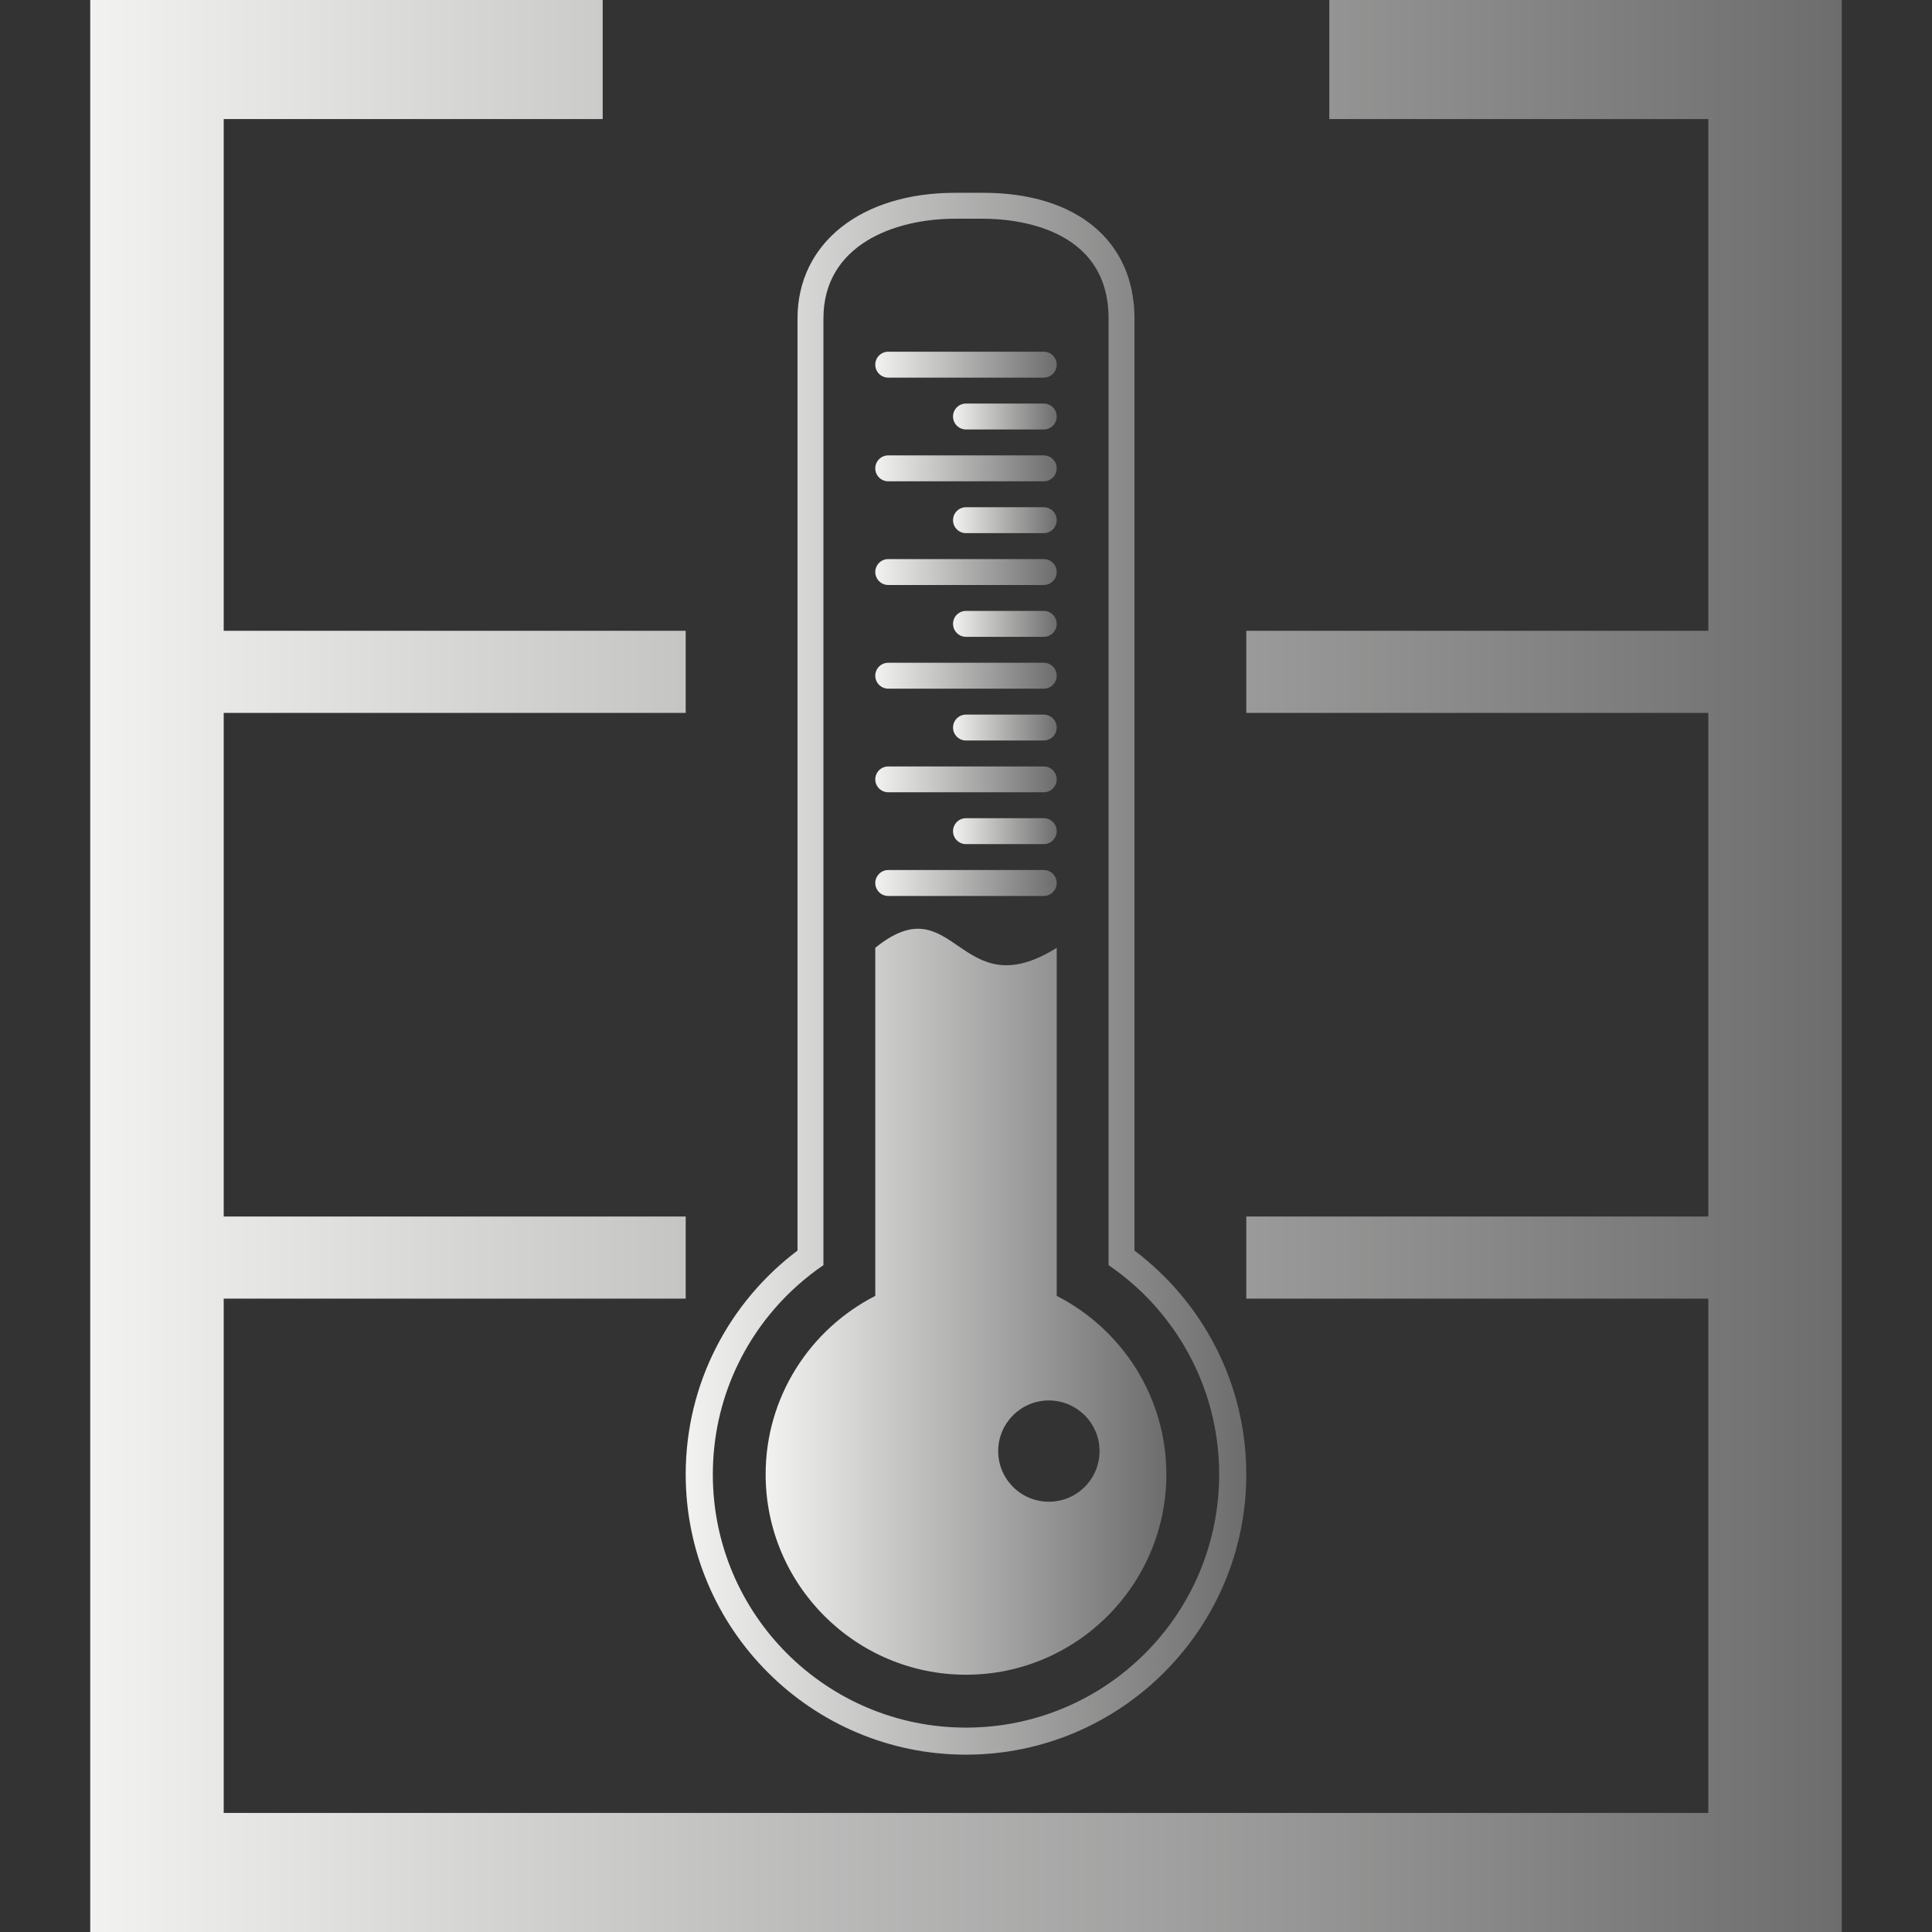 <?xml version="1.0" encoding="UTF-8"?>
<!DOCTYPE svg PUBLIC "-//W3C//DTD SVG 1.1//EN" "http://www.w3.org/Graphics/SVG/1.1/DTD/svg11.dtd">
<svg version="1.1" xmlns="http://www.w3.org/2000/svg" xmlns:xlink="http://www.w3.org/1999/xlink" x="0" y="0" width="24" height="24" viewBox="0, 0, 24, 24">
  <rect x="0" y="0" width="24" height="24" fill="#333333" stroke="none"/>
  <defs>
    <linearGradient id="Gradient_1" gradientUnits="userSpaceOnUse" x1="1.121" y1="12" x2="22.878" y2="12">
      <stop offset="0" stop-color="#F2F2F1"/>
      <stop offset="1" stop-color="#6C6D6C"/>
    </linearGradient>
    <linearGradient id="Gradient_2" gradientUnits="userSpaceOnUse" x1="10.873" y1="4.53" x2="13.127" y2="4.53">
      <stop offset="0" stop-color="#F2F2F1"/>
      <stop offset="1" stop-color="#6C6D6C"/>
    </linearGradient>
    <linearGradient id="Gradient_3" gradientUnits="userSpaceOnUse" x1="11.839" y1="5.174" x2="13.127" y2="5.174">
      <stop offset="0" stop-color="#F2F2F1"/>
      <stop offset="1" stop-color="#6C6D6C"/>
    </linearGradient>
    <linearGradient id="Gradient_4" gradientUnits="userSpaceOnUse" x1="10.873" y1="5.818" x2="13.127" y2="5.818">
      <stop offset="0" stop-color="#F2F2F1"/>
      <stop offset="1" stop-color="#6C6D6C"/>
    </linearGradient>
    <linearGradient id="Gradient_5" gradientUnits="userSpaceOnUse" x1="11.839" y1="6.462" x2="13.127" y2="6.462">
      <stop offset="0" stop-color="#F2F2F1"/>
      <stop offset="1" stop-color="#6C6D6C"/>
    </linearGradient>
    <linearGradient id="Gradient_6" gradientUnits="userSpaceOnUse" x1="10.873" y1="7.106" x2="13.127" y2="7.106">
      <stop offset="0" stop-color="#F2F2F1"/>
      <stop offset="1" stop-color="#6C6D6C"/>
    </linearGradient>
    <linearGradient id="Gradient_7" gradientUnits="userSpaceOnUse" x1="11.839" y1="7.75" x2="13.127" y2="7.75">
      <stop offset="0" stop-color="#F2F2F1"/>
      <stop offset="1" stop-color="#6C6D6C"/>
    </linearGradient>
    <linearGradient id="Gradient_8" gradientUnits="userSpaceOnUse" x1="10.873" y1="8.394" x2="13.127" y2="8.394">
      <stop offset="0" stop-color="#F2F2F1"/>
      <stop offset="1" stop-color="#6C6D6C"/>
    </linearGradient>
    <linearGradient id="Gradient_9" gradientUnits="userSpaceOnUse" x1="11.839" y1="9.038" x2="13.127" y2="9.038">
      <stop offset="0" stop-color="#F2F2F1"/>
      <stop offset="1" stop-color="#6C6D6C"/>
    </linearGradient>
    <linearGradient id="Gradient_10" gradientUnits="userSpaceOnUse" x1="10.873" y1="9.681" x2="13.127" y2="9.681">
      <stop offset="0" stop-color="#F2F2F1"/>
      <stop offset="1" stop-color="#6C6D6C"/>
    </linearGradient>
    <linearGradient id="Gradient_11" gradientUnits="userSpaceOnUse" x1="11.839" y1="10.325" x2="13.127" y2="10.325">
      <stop offset="0" stop-color="#F2F2F1"/>
      <stop offset="1" stop-color="#6C6D6C"/>
    </linearGradient>
    <linearGradient id="Gradient_12" gradientUnits="userSpaceOnUse" x1="10.873" y1="10.969" x2="13.127" y2="10.969">
      <stop offset="0" stop-color="#F2F2F1"/>
      <stop offset="1" stop-color="#6C6D6C"/>
    </linearGradient>
    <linearGradient id="Gradient_13" gradientUnits="userSpaceOnUse" x1="9.511" y1="16.171" x2="14.488" y2="16.171">
      <stop offset="0" stop-color="#F2F2F1"/>
      <stop offset="1" stop-color="#6C6D6C"/>
    </linearGradient>
    <linearGradient id="Gradient_14" gradientUnits="userSpaceOnUse" x1="8.518" y1="12.096" x2="15.482" y2="12.096">
      <stop offset="0" stop-color="#F2F2F1"/>
      <stop offset="1" stop-color="#6C6D6C"/>
    </linearGradient>
  </defs>
  <g id="Layer_1">
    <g>
      <path d="M7.487,0 L7.487,1.479 L2.779,1.479 L2.779,7.836 L8.518,7.836 L8.518,8.856 L2.779,8.856 L2.779,15.112 L8.518,15.112 L8.518,16.132 L2.779,16.132 L2.779,22.521 L21.221,22.521 L21.221,16.132 L15.482,16.132 L15.482,15.112 L21.221,15.112 L21.221,8.856 L15.482,8.856 L15.482,7.836 L21.221,7.836 L21.221,1.479 L16.513,1.479 L16.513,0 L22.879,0 L22.879,24 L1.121,24 L1.121,0 L7.487,0 z" fill="url(#Gradient_1)"/>
      <g>
        <path d="M11.034,4.691 L12.966,4.691 C13.055,4.691 13.127,4.619 13.127,4.53 C13.127,4.441 13.055,4.369 12.966,4.369 L11.034,4.369 C10.945,4.369 10.873,4.441 10.873,4.53 C10.873,4.619 10.945,4.691 11.034,4.691 z" fill="url(#Gradient_2)"/>
        <path d="M12.966,5.013 L12,5.013 C11.911,5.013 11.839,5.085 11.839,5.174 C11.839,5.263 11.911,5.335 12,5.335 L12.966,5.335 C13.055,5.335 13.127,5.263 13.127,5.174 C13.127,5.085 13.055,5.013 12.966,5.013 z" fill="url(#Gradient_3)"/>
        <path d="M11.034,5.979 L12.966,5.979 C13.055,5.979 13.127,5.907 13.127,5.818 C13.127,5.729 13.055,5.657 12.966,5.657 L11.034,5.657 C10.945,5.657 10.873,5.729 10.873,5.818 C10.873,5.907 10.945,5.979 11.034,5.979 z" fill="url(#Gradient_4)"/>
        <path d="M12.966,6.301 L12,6.301 C11.911,6.301 11.839,6.373 11.839,6.462 C11.839,6.551 11.911,6.623 12,6.623 L12.966,6.623 C13.055,6.623 13.127,6.551 13.127,6.462 C13.127,6.373 13.055,6.301 12.966,6.301 z" fill="url(#Gradient_5)"/>
        <path d="M11.034,7.267 L12.966,7.267 C13.055,7.267 13.127,7.194 13.127,7.106 C13.127,7.017 13.055,6.945 12.966,6.945 L11.034,6.945 C10.945,6.945 10.873,7.017 10.873,7.106 C10.873,7.194 10.945,7.267 11.034,7.267 z" fill="url(#Gradient_6)"/>
        <path d="M12.966,7.589 L12,7.589 C11.911,7.589 11.839,7.661 11.839,7.75 C11.839,7.838 11.911,7.911 12,7.911 L12.966,7.911 C13.055,7.911 13.127,7.838 13.127,7.75 C13.127,7.661 13.055,7.589 12.966,7.589 z" fill="url(#Gradient_7)"/>
        <path d="M11.034,8.555 L12.966,8.555 C13.055,8.555 13.127,8.482 13.127,8.394 C13.127,8.305 13.055,8.233 12.966,8.233 L11.034,8.233 C10.945,8.233 10.873,8.305 10.873,8.394 C10.873,8.482 10.945,8.555 11.034,8.555 z" fill="url(#Gradient_8)"/>
        <path d="M12.966,8.877 L12,8.877 C11.911,8.877 11.839,8.949 11.839,9.038 C11.839,9.126 11.911,9.199 12,9.199 L12.966,9.199 C13.055,9.199 13.127,9.126 13.127,9.038 C13.127,8.949 13.055,8.877 12.966,8.877 z" fill="url(#Gradient_9)"/>
        <path d="M11.034,9.842 L12.966,9.842 C13.055,9.842 13.127,9.77 13.127,9.681 C13.127,9.593 13.055,9.521 12.966,9.521 L11.034,9.521 C10.945,9.521 10.873,9.593 10.873,9.681 C10.873,9.77 10.945,9.842 11.034,9.842 z" fill="url(#Gradient_10)"/>
        <path d="M12.966,10.164 L12,10.164 C11.911,10.164 11.839,10.237 11.839,10.325 C11.839,10.414 11.911,10.486 12,10.486 L12.966,10.486 C13.055,10.486 13.127,10.414 13.127,10.325 C13.127,10.237 13.055,10.164 12.966,10.164 z" fill="url(#Gradient_11)"/>
        <path d="M11.034,11.13 L12.966,11.13 C13.055,11.13 13.127,11.058 13.127,10.969 C13.127,10.881 13.055,10.808 12.966,10.808 L11.034,10.808 C10.945,10.808 10.873,10.881 10.873,10.969 C10.873,11.058 10.945,11.13 11.034,11.13 z" fill="url(#Gradient_12)"/>
        <path d="M13.127,16.098 L13.127,11.774 C11.906,12.539 11.866,10.969 10.873,11.774 L10.873,16.098 C10.066,16.51 9.511,17.349 9.511,18.315 C9.511,19.688 10.628,20.804 12,20.804 C13.372,20.804 14.489,19.688 14.489,18.315 C14.489,17.349 13.934,16.51 13.127,16.098 z M13.029,18.655 C12.682,18.655 12.4,18.374 12.4,18.026 C12.4,17.679 12.682,17.397 13.029,17.397 C13.377,17.397 13.659,17.679 13.659,18.026 C13.659,18.374 13.377,18.655 13.029,18.655 z" fill="url(#Gradient_13)"/>
        <path d="M14.093,15.535 L14.093,3.956 C14.093,2.993 13.373,2.395 12.215,2.395 L11.866,2.395 C10.694,2.395 9.907,3.023 9.907,3.956 L9.907,15.535 C9.064,16.171 8.518,17.18 8.518,18.315 C8.518,20.235 10.08,21.797 12,21.797 C13.92,21.797 15.482,20.235 15.482,18.315 C15.482,17.18 14.936,16.171 14.093,15.535 z M12,21.461 C10.263,21.461 8.855,20.053 8.855,18.316 C8.855,17.382 9.261,16.544 9.907,15.968 C10.009,15.877 10.116,15.793 10.229,15.716 L10.229,3.956 C10.229,3.042 11.111,2.717 11.866,2.717 L12.214,2.717 C12.579,2.717 13.771,2.807 13.771,3.956 L13.771,15.716 C13.884,15.793 13.991,15.877 14.093,15.968 C14.738,16.544 15.145,17.382 15.145,18.315 C15.145,20.053 13.737,21.461 12,21.461 z" fill="url(#Gradient_14)"/>
      </g>
    </g>
  </g>
</svg>
